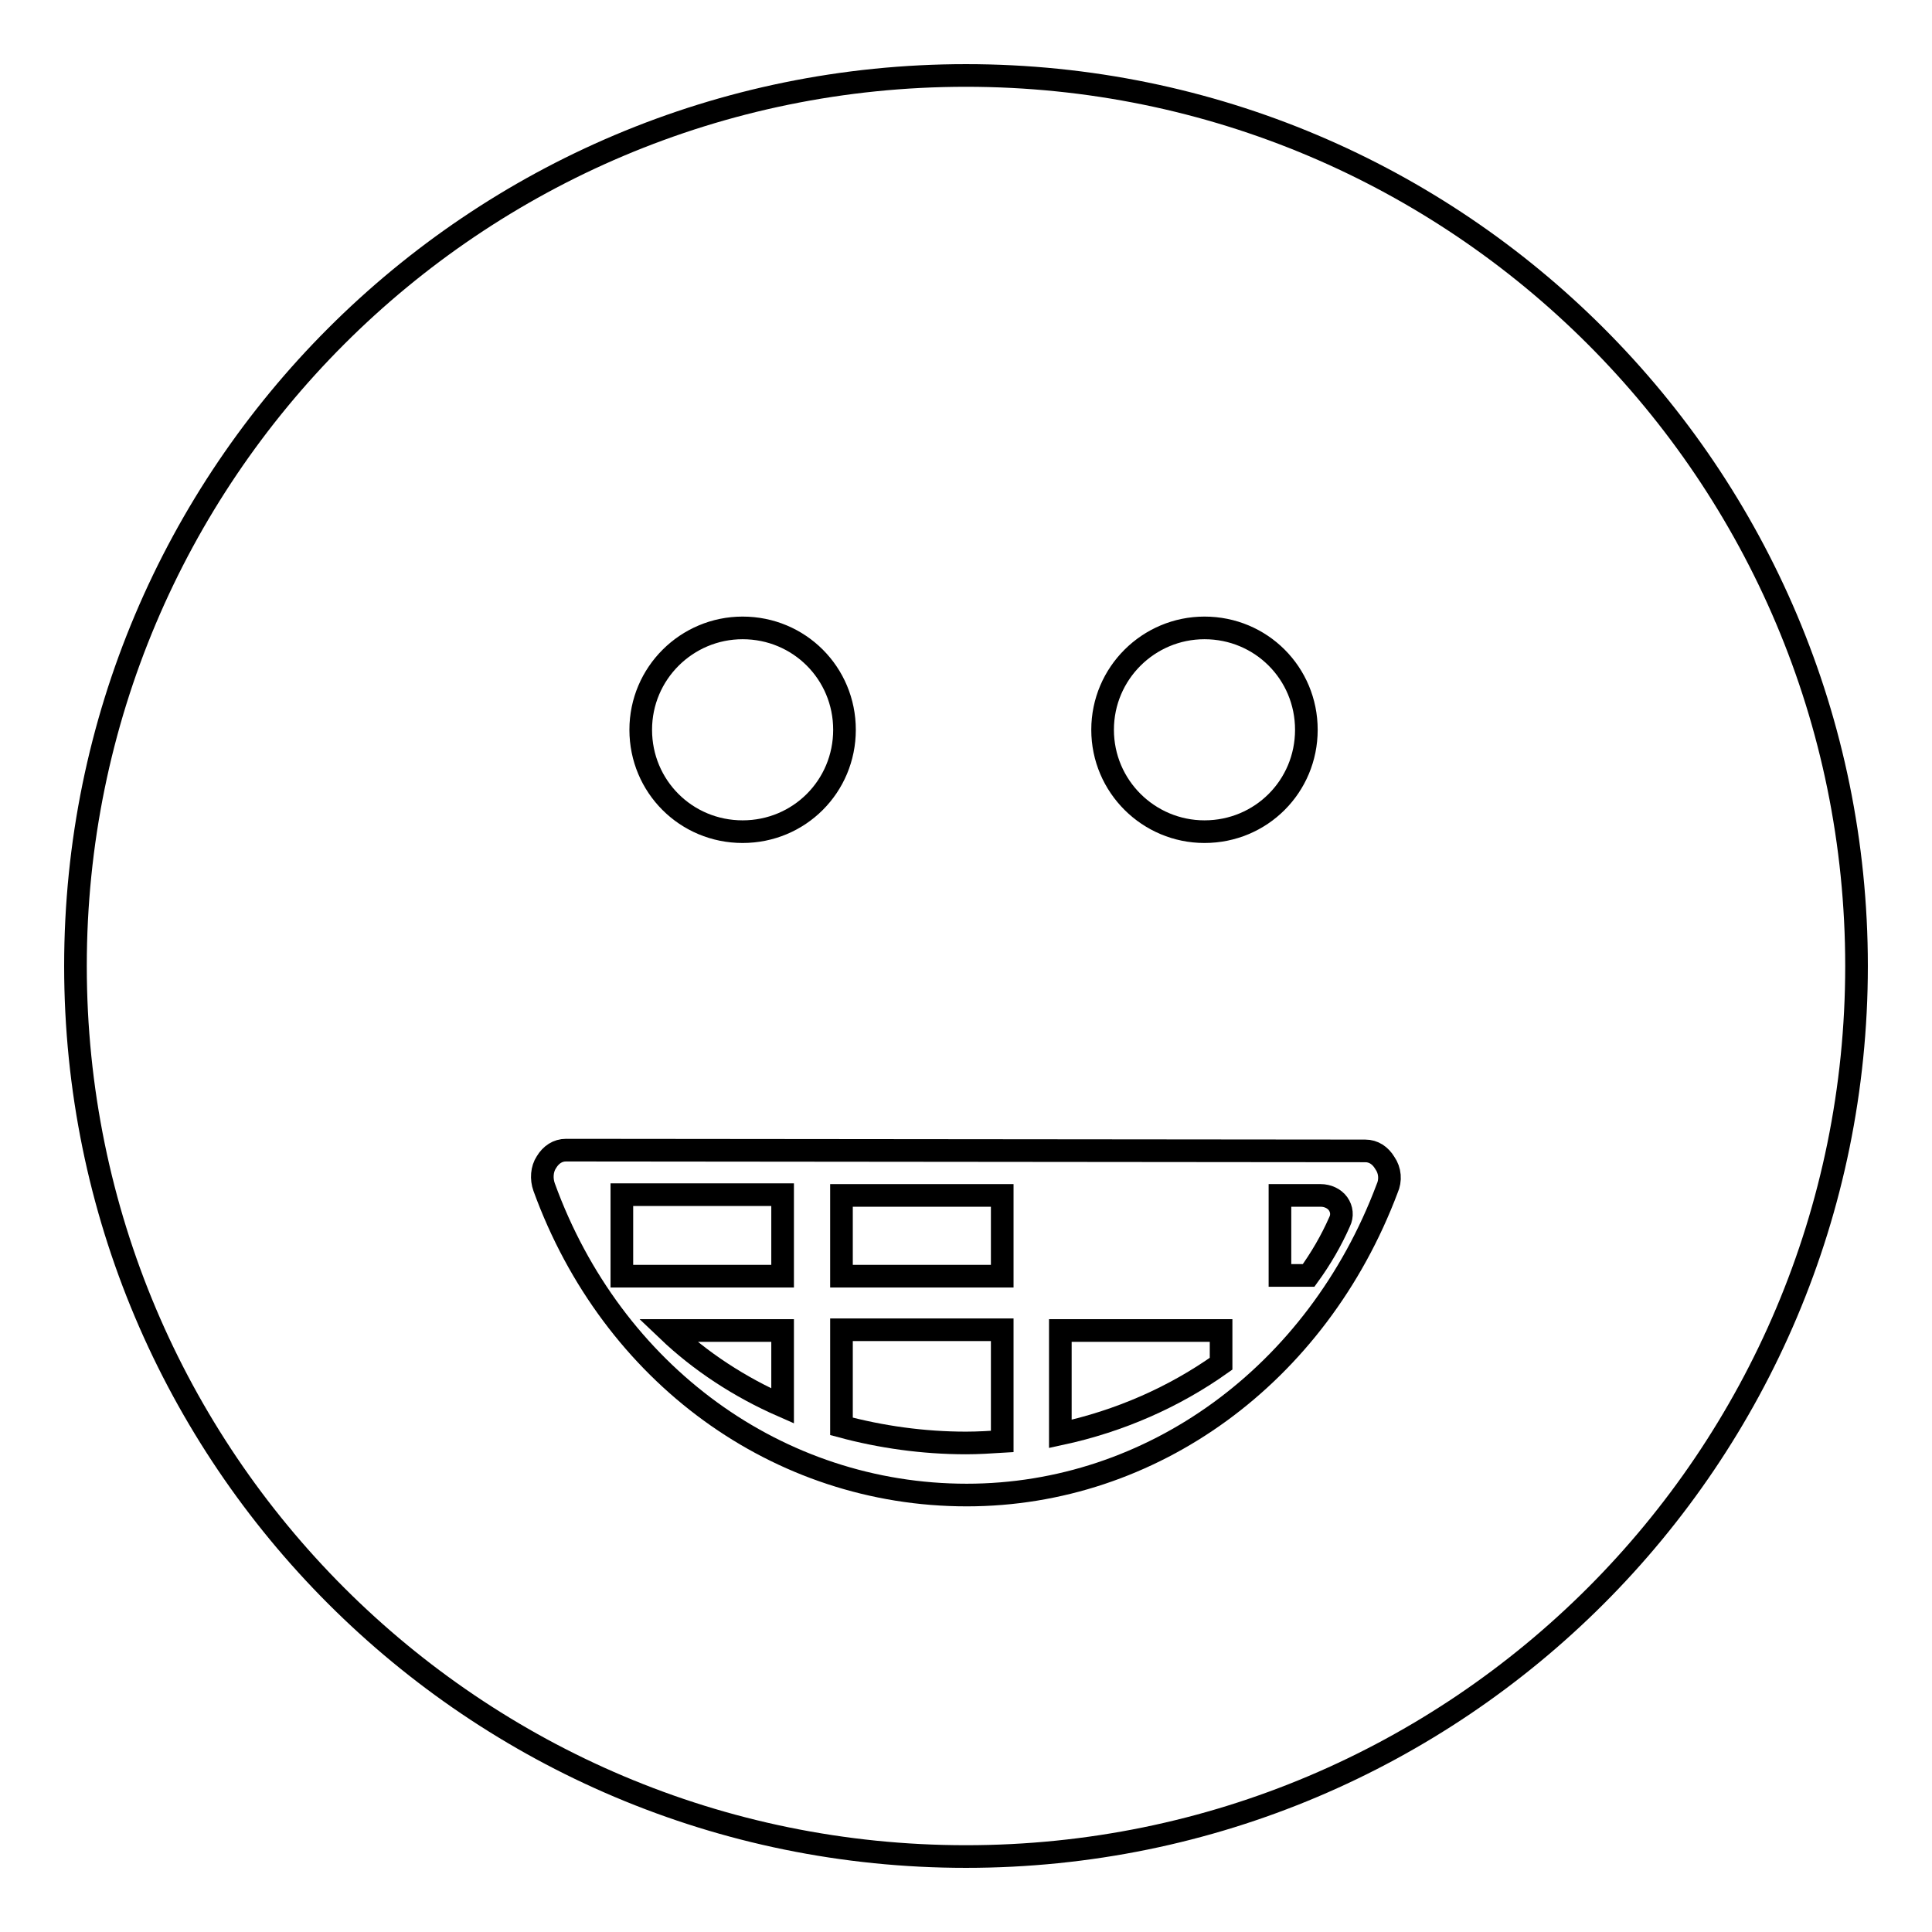 <?xml version="1.0" encoding="utf-8"?>
<!-- Svg Vector Icons : http://www.onlinewebfonts.com/icon -->
<!DOCTYPE svg PUBLIC "-//W3C//DTD SVG 1.1//EN" "http://www.w3.org/Graphics/SVG/1.1/DTD/svg11.dtd">
<svg version="1.1" xmlns="http://www.w3.org/2000/svg" xmlns:xlink="http://www.w3.org/1999/xlink" x="0px" y="0px" viewBox="0 0 256 256" enable-background="new 0 0 256 256" xml:space="preserve">
<g><g><path stroke-width="3" fill-opacity="0" stroke="#000000"  d="M140.5,190c7.9-1.7,15.1-4.9,21.3-9.3v-4.4h-21.3V190z"/><path stroke-width="3" fill-opacity="0" stroke="#000000"  d="M103.7,186.3v-10H88.5C92.8,180.4,98,183.8,103.7,186.3z"/><path stroke-width="3" fill-opacity="0" stroke="#000000"  d="M128,10C62.8,10,10,62.8,10,128c0,65.2,52.8,118,118,118c65.2,0,118-52.8,118-118C246,62.8,193.2,10,128,10z M159.6,83.2c7.5,0,13.5,6,13.5,13.5s-6,13.5-13.5,13.5c-7.4,0-13.5-6-13.5-13.5S152.2,83.2,159.6,83.2z M98.4,83.2c7.5,0,13.5,6,13.5,13.5s-6,13.5-13.5,13.5s-13.5-6-13.5-13.5S91,83.2,98.4,83.2z M183.8,157.5c-9.3,24.7-31.2,40.6-55.7,40.6c-25,0-47-16-56-40.8c-0.4-1.1-0.3-2.4,0.3-3.3c0.6-1,1.5-1.6,2.6-1.6l0,0l105.9,0.1c1.1,0,2,0.6,2.6,1.6C184.2,155.1,184.3,156.4,183.8,157.5z"/><path stroke-width="3" fill-opacity="0" stroke="#000000"  d="M175,158.4h-5.4V169h3.8c1.6-2.2,3-4.6,4.1-7.1c0.4-0.8,0.3-1.7-0.2-2.4C176.8,158.8,175.9,158.4,175,158.4z"/><path stroke-width="3" fill-opacity="0" stroke="#000000"  d="M82.4,169.1h21.3v-10.8l-21.3,0V169.1z"/><path stroke-width="3" fill-opacity="0" stroke="#000000"  d="M111.5,189c5.2,1.4,10.8,2.2,16.5,2.2c1.6,0,3.2-0.1,4.8-0.2v-14.8h-21.3V189z"/><path stroke-width="3" fill-opacity="0" stroke="#000000"  d="M111.5,169.1h21.3v-10.7l-21.3,0V169.1z"/></g></g>
</svg>